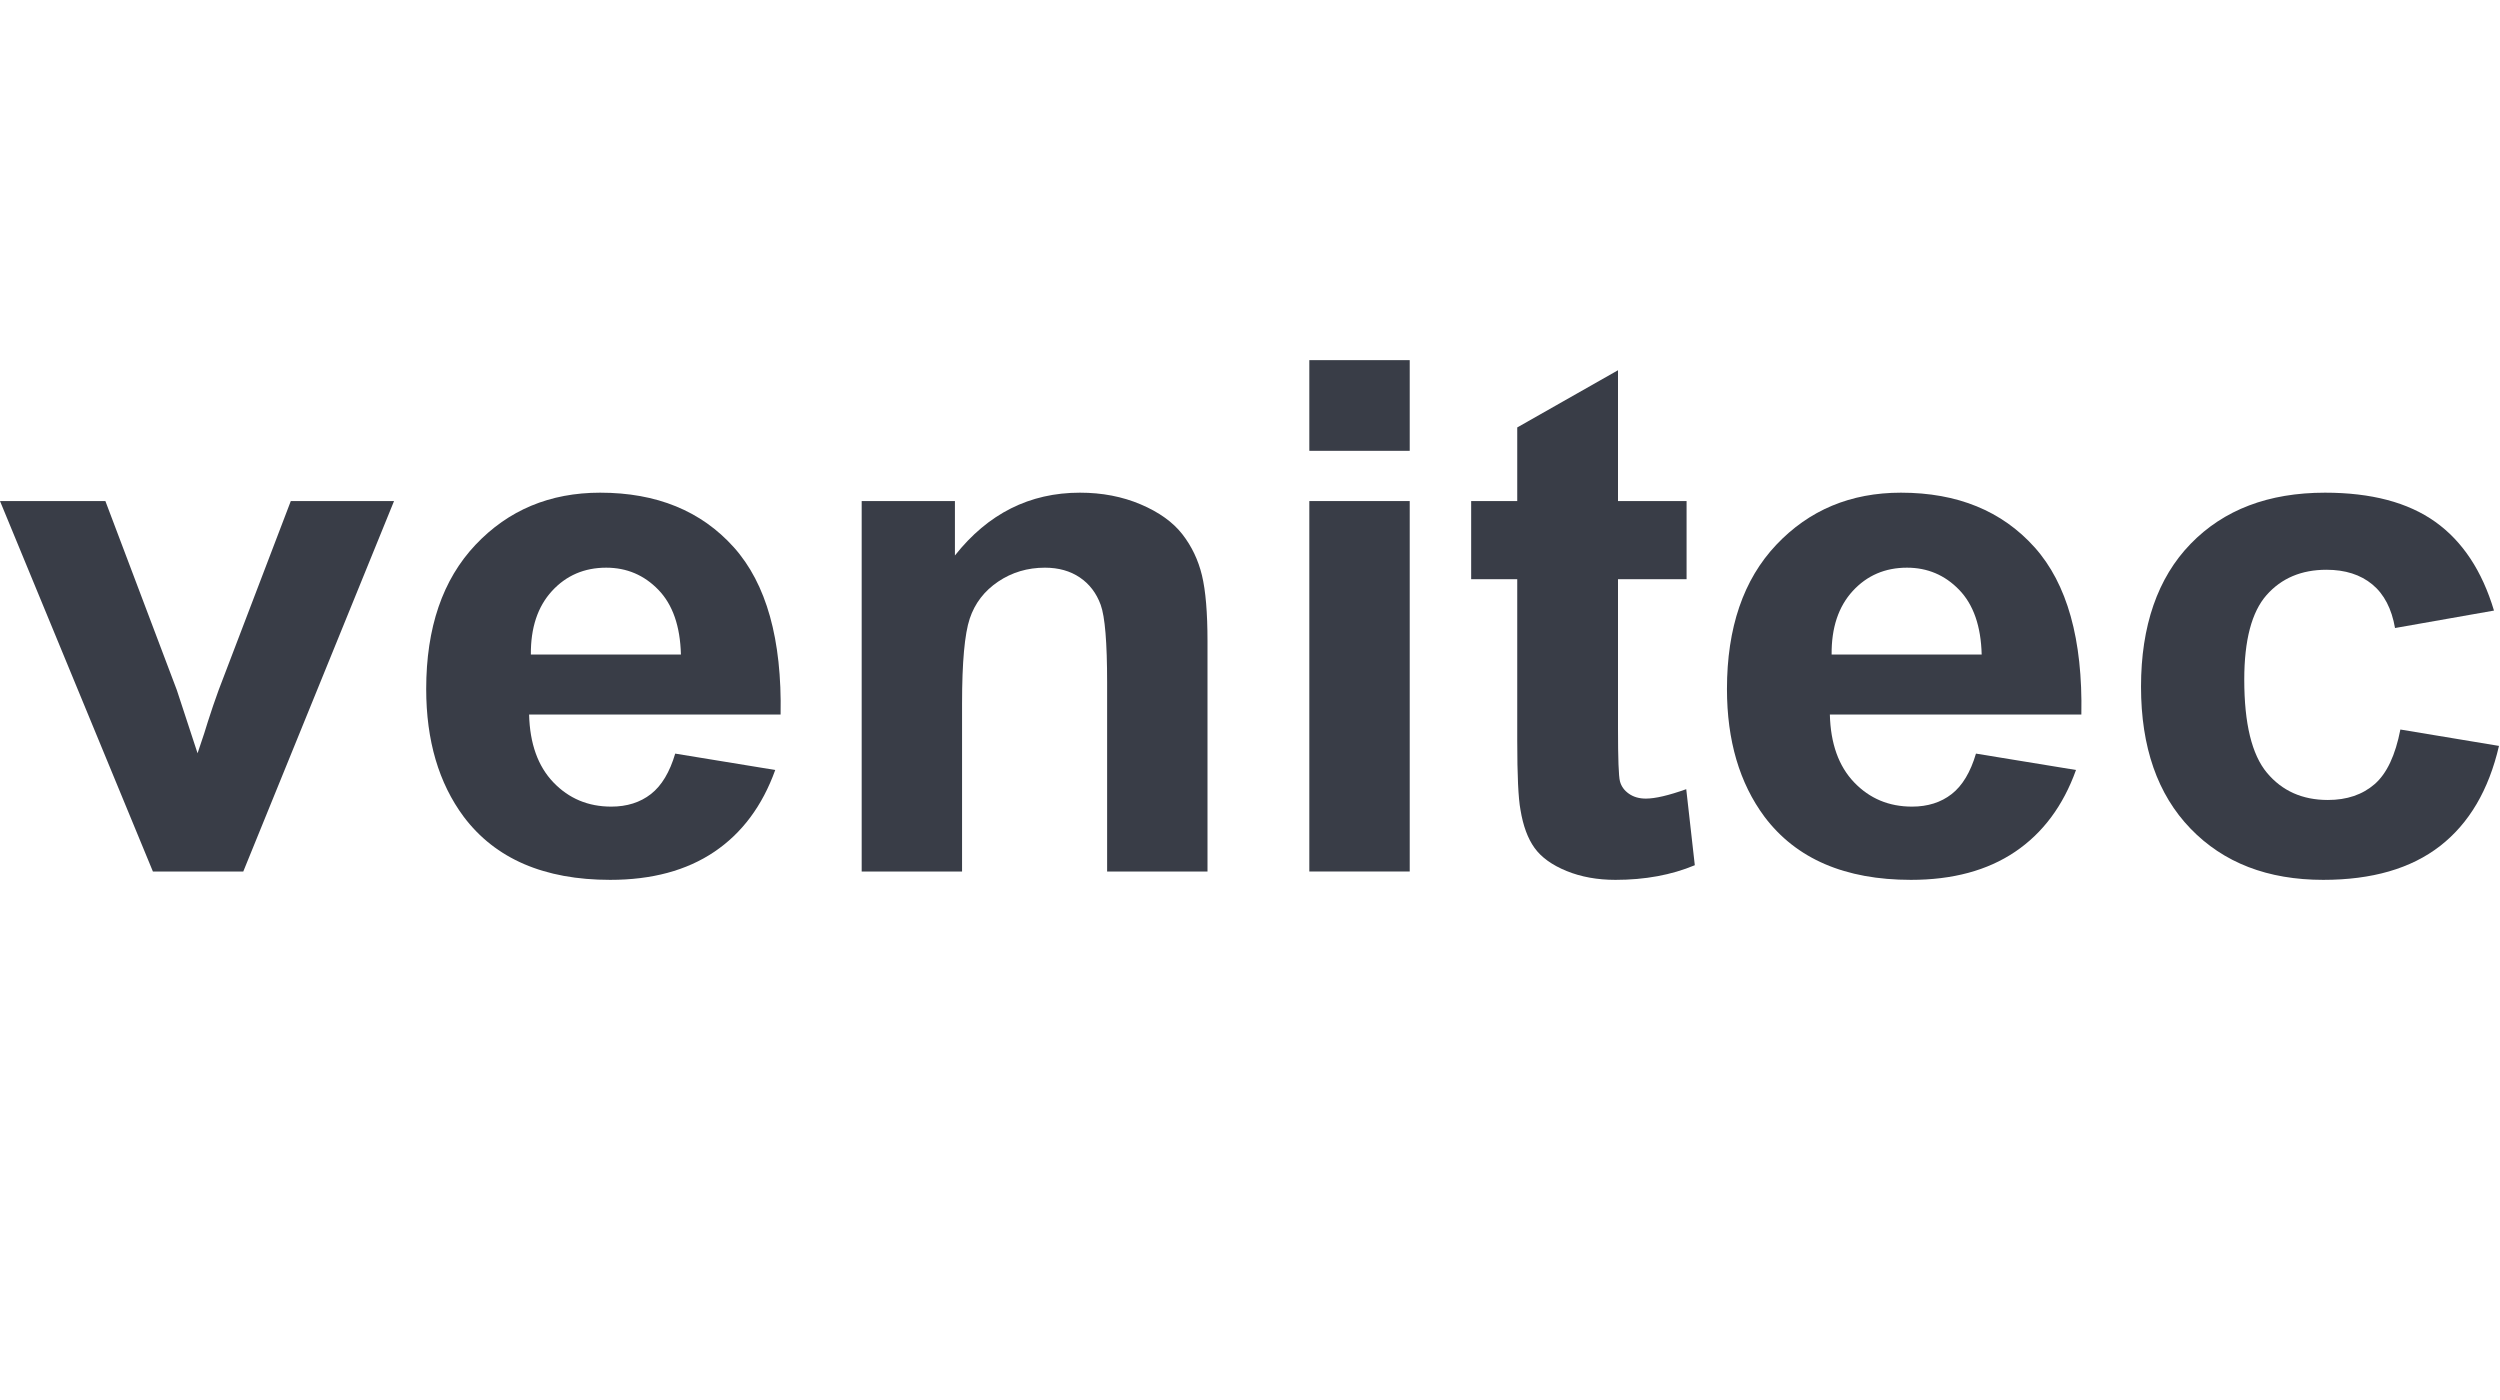 <?xml version="1.0" encoding="UTF-8"?>
<svg xmlns="http://www.w3.org/2000/svg" width="125" height="70" viewBox="0 0 125 70" fill="none">
  <g clip-path="url(#clip0_305_21)">
    <path d="M7.645 43.575L0 25.053H5.269L8.842 34.505L9.878 37.663C10.152 36.86 10.324 36.331 10.396 36.075C10.562 35.553 10.741 35.029 10.931 34.506L14.54 25.053H19.702L12.164 43.575H7.645V43.575Z" fill="#393D47"></path>
    <path d="M33.76 37.68L38.762 38.499C38.118 40.291 37.103 41.654 35.716 42.59C34.329 43.526 32.593 43.993 30.509 43.993C27.211 43.993 24.77 42.941 23.186 40.837C21.935 39.151 21.31 37.023 21.31 34.453C21.31 31.384 22.132 28.98 23.775 27.241C25.418 25.503 27.496 24.634 30.009 24.634C32.831 24.634 35.058 25.544 36.69 27.363C38.321 29.183 39.101 31.971 39.03 35.726H26.455C26.491 37.179 26.895 38.31 27.669 39.118C28.443 39.927 29.408 40.331 30.563 40.331C31.349 40.331 32.01 40.121 32.546 39.703C33.082 39.284 33.487 38.609 33.761 37.679L33.76 37.68ZM34.046 32.727C34.01 31.309 33.635 30.23 32.92 29.491C32.206 28.753 31.336 28.384 30.312 28.384C29.216 28.384 28.312 28.773 27.597 29.552C26.883 30.332 26.532 31.39 26.543 32.727H34.045H34.046Z" fill="#393D47"></path>
    <path d="M60.375 43.575H55.356V34.122C55.356 32.123 55.249 30.829 55.034 30.241C54.82 29.654 54.471 29.198 53.989 28.872C53.507 28.547 52.926 28.384 52.248 28.384C51.378 28.384 50.598 28.616 49.907 29.081C49.217 29.547 48.743 30.163 48.487 30.93C48.231 31.698 48.103 33.116 48.103 35.185V43.575H43.084V25.053H47.746V27.774C49.401 25.681 51.485 24.634 53.998 24.634C55.105 24.634 56.117 24.829 57.035 25.219C57.951 25.608 58.645 26.106 59.116 26.71C59.586 27.315 59.913 28 60.098 28.768C60.283 29.535 60.375 30.634 60.375 32.065V43.575V43.575Z" fill="#393D47"></path>
    <path d="M65.466 22.542V18.007H70.486V22.541H65.466V22.542ZM65.466 43.575V25.053H70.486V43.575H65.466Z" fill="#393D47"></path>
    <path d="M84.329 25.053V28.96H80.9V36.425C80.9 37.937 80.932 38.817 80.998 39.067C81.064 39.317 81.213 39.523 81.445 39.686C81.677 39.849 81.959 39.93 82.293 39.93C82.757 39.93 83.43 39.773 84.312 39.459L84.74 43.261C83.573 43.749 82.251 43.993 80.775 43.993C79.869 43.993 79.054 43.846 78.327 43.549C77.601 43.252 77.068 42.869 76.729 42.398C76.389 41.927 76.154 41.291 76.023 40.488C75.916 39.919 75.862 38.767 75.862 37.035V28.959H73.558V25.052H75.862V21.372L80.9 18.512V25.052H84.329V25.053Z" fill="#393D47"></path>
    <path d="M98.798 37.68L103.8 38.499C103.157 40.291 102.141 41.654 100.754 42.59C99.367 43.526 97.631 43.993 95.547 43.993C92.249 43.993 89.808 42.941 88.224 40.837C86.973 39.151 86.348 37.023 86.348 34.453C86.348 31.384 87.17 28.98 88.813 27.241C90.456 25.503 92.534 24.634 95.047 24.634C97.869 24.634 100.096 25.544 101.728 27.363C103.359 29.183 104.139 31.971 104.068 35.726H91.493C91.529 37.179 91.933 38.31 92.707 39.118C93.481 39.927 94.445 40.331 95.601 40.331C96.387 40.331 97.048 40.121 97.584 39.703C98.12 39.284 98.525 38.609 98.799 37.679L98.798 37.68ZM99.084 32.727C99.048 31.309 98.673 30.23 97.958 29.491C97.244 28.753 96.374 28.384 95.35 28.384C94.254 28.384 93.35 28.773 92.635 29.552C91.921 30.332 91.569 31.39 91.581 32.727H99.084H99.084Z" fill="#393D47"></path>
    <path d="M124.699 30.529L119.751 31.401C119.584 30.436 119.206 29.709 118.617 29.221C118.027 28.733 117.262 28.488 116.322 28.488C115.071 28.488 114.074 28.91 113.329 29.753C112.585 30.596 112.213 32.006 112.213 33.982C112.213 36.179 112.591 37.732 113.347 38.639C114.103 39.545 115.119 39.999 116.393 39.999C117.345 39.999 118.126 39.734 118.733 39.206C119.34 38.677 119.769 37.767 120.019 36.476L124.949 37.295C124.437 39.505 123.454 41.173 122.002 42.301C120.549 43.429 118.601 43.993 116.161 43.993C113.386 43.993 111.174 43.139 109.525 41.429C107.875 39.72 107.051 37.354 107.051 34.331C107.051 31.307 107.878 28.892 109.534 27.189C111.189 25.485 113.428 24.634 116.25 24.634C118.56 24.634 120.397 25.119 121.761 26.09C123.124 27.061 124.104 28.541 124.699 30.529L124.699 30.529Z" fill="#393D47"></path>
  </g>
  <defs>
    <clipPath id="clip0_305_21">
      <rect width="125" height="26" fill="white" transform="translate(0 18)"></rect>
    </clipPath>
  </defs>
</svg>
